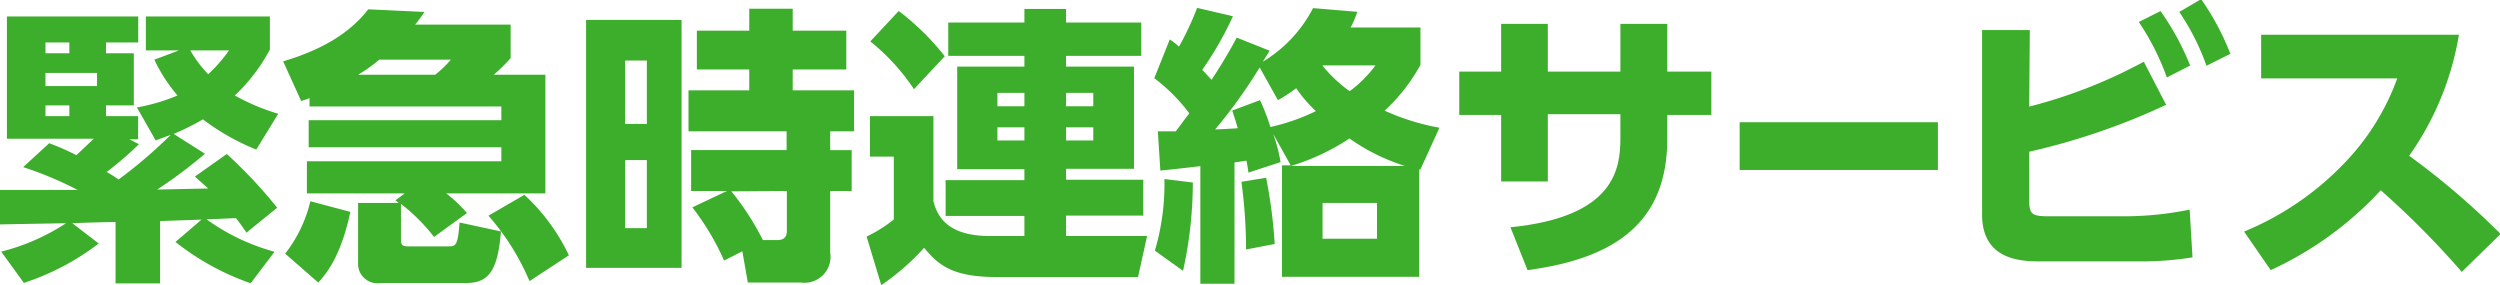 <svg xmlns="http://www.w3.org/2000/svg" viewBox="0 0 209.44 23.89"><defs><style>.cls-1{fill:#3dae2b;}</style></defs><title>アセット 2</title><g id="レイヤー_2" data-name="レイヤー 2"><g id="work"><path class="cls-1" d="M17.17,12.88a39.87,39.87,0,0,1-4,3l4.27-.09-1.11-1L19,12.9a39.84,39.84,0,0,1,4.22,4.5l-2.57,2.09c-.27-.39-.46-.68-.88-1.21-.36,0-2.08.09-2.47.09A17.52,17.52,0,0,0,23,21.09l-2,2.64a21.39,21.39,0,0,1-6.3-3.46l2.18-1.87-3.47.12v5.22H9.68V18.6c-.54,0-3.06.07-3.62.1l2.21,1.7A21.07,21.07,0,0,1,2,23.7L.1,21.08A17.81,17.81,0,0,0,5.53,18.7L0,18.8l0-2.89,6.5,0A30.47,30.47,0,0,0,1.94,14l2.18-2a19.53,19.53,0,0,1,2.28,1l1.46-1.38H.58V1.38h11V3.56H8.88v.9h2.33V8.83H8.88v.9h2.69v1.94h-.73l.8.41a28.17,28.17,0,0,1-2.71,2.33,7.61,7.61,0,0,1,1,.63,39.63,39.63,0,0,0,4.37-3.74l-1.26.46L11.47,9a15.91,15.91,0,0,0,3.4-1,13.62,13.62,0,0,1-1.94-3L15,4.22H12.22V1.38H22.61V4.15A14.78,14.78,0,0,1,19.67,8a17.79,17.79,0,0,0,3.64,1.53l-1.84,3A19.19,19.19,0,0,1,17,10a21.5,21.5,0,0,1-2.45,1.22ZM3.81,3.56v.9h2v-.9Zm0,2.55v1.1H8.13V6.11Zm0,2.72v.9h2v-.9ZM15.94,4.22a10.46,10.46,0,0,0,1.5,2,12.58,12.58,0,0,0,1.75-2Z"/><path class="cls-1" d="M33.91,16.2h-8.2V13.51H42V12.34H25.86V10.07H42V8.92H25.93v-.7a6.8,6.8,0,0,1-.7.24L23.72,5.14c3.35-1,5.63-2.42,7.13-4.36L35.56,1a11.34,11.34,0,0,1-.78,1.06h8V4.87a15.74,15.74,0,0,1-1.41,1.39h4.32V16.2H37.38a11.77,11.77,0,0,1,1.74,1.65l-2.76,2a15.36,15.36,0,0,0-2.77-2.77v3c0,.44.12.56.63.56H37.5c.68,0,.85,0,1-2l3.47.75c-.27,3.25-1,4.32-2.91,4.32H31.9A1.63,1.63,0,0,1,30,22V17H33.4l-.27-.22Zm-4.56,1.55c-.8,3.81-2.09,5.27-2.69,5.92l-2.77-2.42A11.37,11.37,0,0,0,26,16.86ZM36.46,6.26A9.18,9.18,0,0,0,37.77,5h-6A12.36,12.36,0,0,1,30,6.26Zm7.47,10.06a16.54,16.54,0,0,1,3.73,5.07l-3.3,2.16a20.29,20.29,0,0,0-3.44-5.48Z"/><path class="cls-1" d="M57.1,1.67V22.44h-8V1.67Zm-2.91,3.4H52.37v5.31h1.82Zm0,8.34H52.37v5.7h1.82Zm6.47,8.42A21.25,21.25,0,0,0,58,17.37L60.9,16h-3V12.57h8V11H57.68V7.57h5.09V5.82H58.38V2.57h4.39V.73h3.64V2.57H70.9V5.82H66.41V7.57h5.14V11h-2v1.58h1.8V16h-1.8v5.15a2.18,2.18,0,0,1-2.45,2.52H62.65l-.46-2.62Zm.61-5.8a22.43,22.43,0,0,1,2.64,4.08h1.24c.77,0,.77-.58.77-.85V16Z"/><path class="cls-1" d="M89.31,19.77H96.1l-.76,3.44H83.53c-3.66,0-4.87-.94-6.11-2.45a20.26,20.26,0,0,1-3.59,3.13L72.6,19.82a11.89,11.89,0,0,0,2.28-1.43V13.12h-2V9.73H78.2v7.15c.26.87.82,2.89,4.7,2.89h2.92V18.09h-6.6v-3h6.6v-.92H80.19V5.58h5.63v-.9H79.44V1.89h6.38V.75h3.49V1.89h6.3V4.68h-6.3v.9H95v8.56H89.31v.92h6.47v3H89.31ZM75.29.92a21.4,21.4,0,0,1,3.86,3.79L76.57,7.47a17.73,17.73,0,0,0-3.66-4Zm8.27,6.86V8.9h2.26V7.78Zm0,2.89v1.1h2.26v-1.1Zm5.75-2.89V8.9h2.28V7.78Zm0,2.89v1.1h2.28v-1.1Z"/><path class="cls-1" d="M119,2.3V5.43a14.86,14.86,0,0,1-3,3.84,19.34,19.34,0,0,0,4.59,1.43L119,14.19l-.1,0v9h-11.5V13.85h.73l-1.46-2.62a13.84,13.84,0,0,1,.61,2.35l-2.69.88c-.07-.51-.1-.66-.17-1l-1,.15V23.77h-2.86V13.92c-2.13.25-2.38.27-3.35.37L97,11l1.5,0c.58-.75.73-1,1.14-1.5A14.81,14.81,0,0,0,96.7,6.55L98,3.3a5.9,5.9,0,0,1,.77.61A25.1,25.1,0,0,0,100.29.66l3,.7a28.18,28.18,0,0,1-2.57,4.49c.36.38.51.53.78.84.43-.67,1.23-1.89,2.11-3.54l2.76,1.1-.58.92A11.23,11.23,0,0,0,110,.68l3.71.31a7.79,7.79,0,0,1-.56,1.31ZM96.75,21a19.68,19.68,0,0,0,.8-6l2.38.29a34.23,34.23,0,0,1-.82,7.4Zm8.81-12.61a17.32,17.32,0,0,1,.87,2.25,17.27,17.27,0,0,0,3.81-1.33,11.48,11.48,0,0,1-1.65-1.92,12.27,12.27,0,0,1-1.53,1l-1.53-2.74a42.37,42.37,0,0,1-3.73,5.19c.26,0,1.6-.07,1.89-.1-.12-.44-.24-.82-.46-1.48Zm-1.17,12.51a42.3,42.3,0,0,0-.39-5.67l2.07-.34a41.36,41.36,0,0,1,.72,5.55Zm13.3-7a16.82,16.82,0,0,1-4.64-2.3,18.37,18.37,0,0,1-4.9,2.3Zm-6.87-8.42,0,.05a11.38,11.38,0,0,0,2.25,2.11,10.24,10.24,0,0,0,2.16-2.16ZM115.36,17H110.8v3h4.56Z"/><path class="cls-1" d="M143.37,6V9.63h-3.69v2c0,6.86-4.17,10-11.71,11l-1.43-3.59c8.71-.87,9.21-4.87,9.21-7.47v-2h-6.08v5.63h-3.91V9.63h-3.51V6h3.51V2h3.91V6h6.08v-4h3.93V6Z"/><path class="cls-1" d="M162.35,10.24v4H145.74v-4Z"/><path class="cls-1" d="M170,8.93a41.79,41.79,0,0,0,9.6-3.76l1.87,3.61A56.52,56.52,0,0,1,170,12.71v4.07c0,1.22.26,1.34,1.74,1.34h6.33a27.44,27.44,0,0,0,5.37-.56l.24,4a26.88,26.88,0,0,1-4.39.34H171c-1.63,0-4.95-.07-4.95-3.93V2.52h4Zm11-8a21.67,21.67,0,0,1,2.48,4.56l-1.95,1a20.91,20.91,0,0,0-2.35-4.65Zm3.4-1a21.19,21.19,0,0,1,2.45,4.58l-2,1A19.83,19.83,0,0,0,182.57,1Z"/><path class="cls-1" d="M206,2.91a24.46,24.46,0,0,1-4.17,10.14,63.94,63.94,0,0,1,7.66,6.55l-3.25,3.18a73.27,73.27,0,0,0-6.79-6.84,28.92,28.92,0,0,1-9.22,6.69L188,19.4a24.51,24.51,0,0,0,8.34-5.67,20,20,0,0,0,4.49-7.16h-11.4V2.91Z"/></g></g></svg>